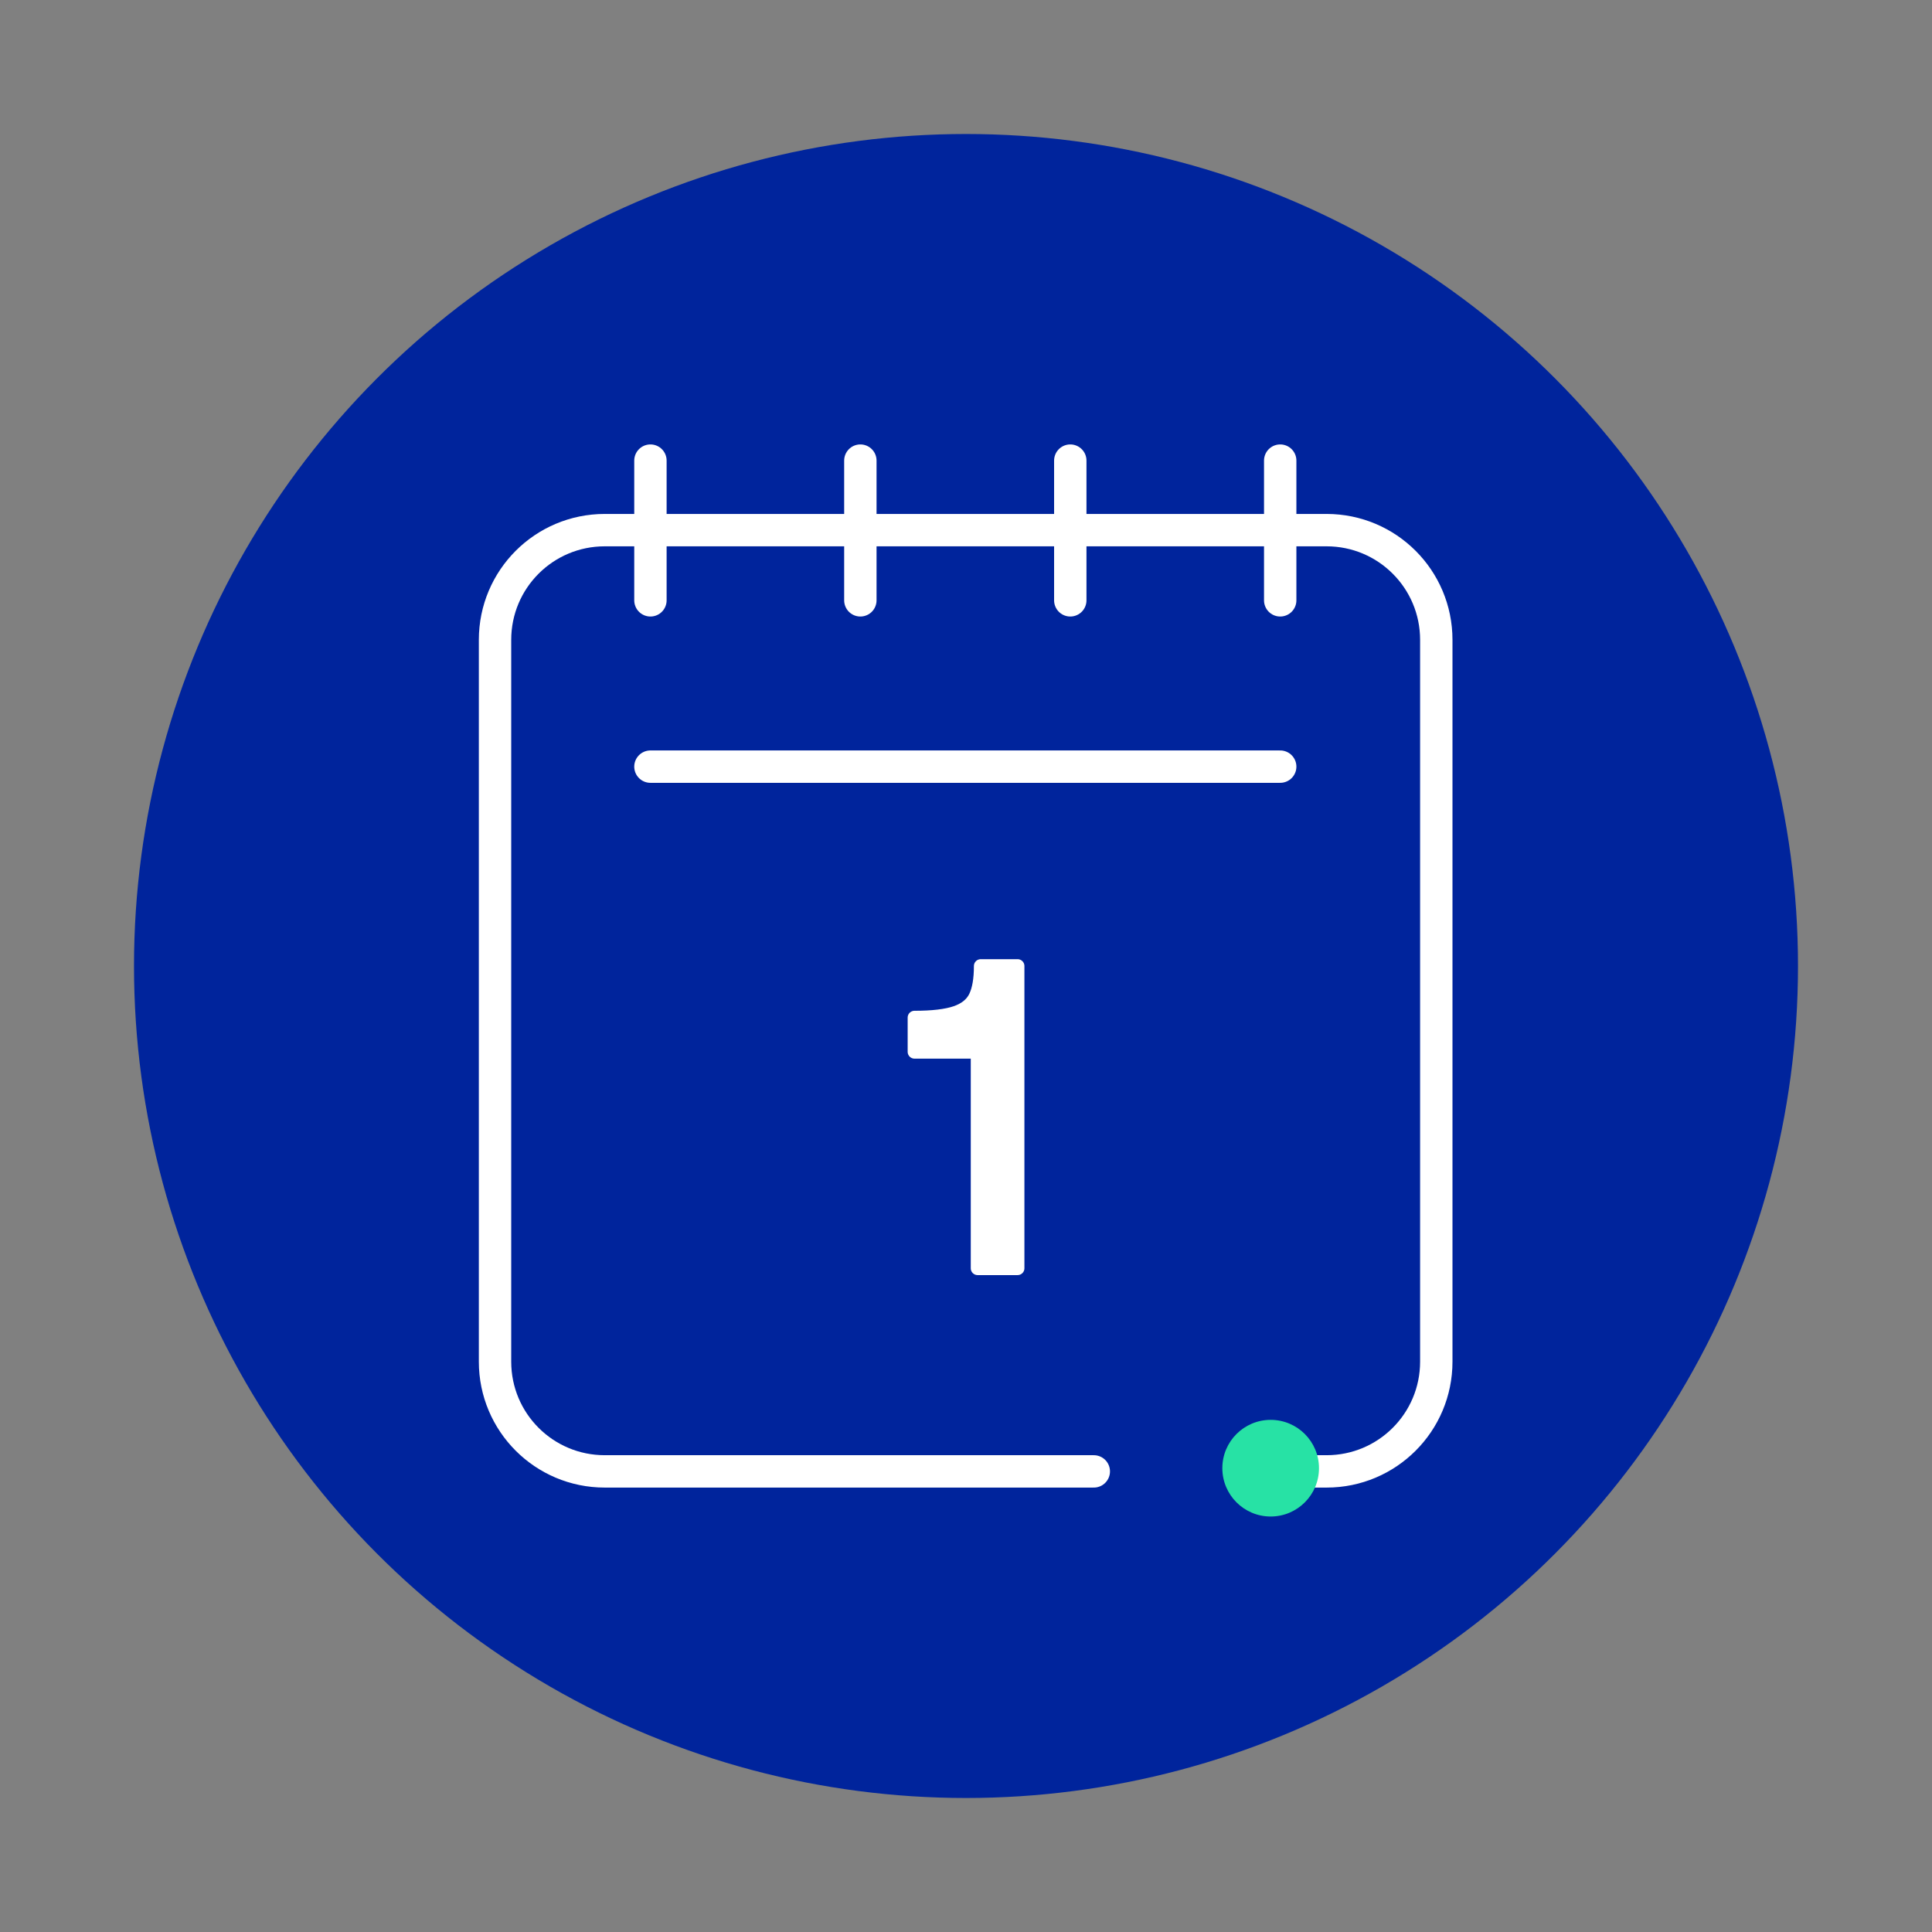 <?xml version="1.0" encoding="utf-8"?>
<svg xmlns="http://www.w3.org/2000/svg" id="Calendar" viewBox="0 0 283.46 283.46">
  <rect x="0" y="0" width="283.46" height="283.46" fill="#808080" stroke="none"/>
  <defs>
    <style>.cls-1{fill:#00249c;}.cls-2{fill:#27e2a5;}.cls-3{fill:#fff;stroke-linejoin:round;stroke-width:2px;}.cls-3,.cls-4{stroke:#fff;stroke-linecap:round;}.cls-4{fill:none;stroke-miterlimit:10;stroke-width:4.75px;}</style>
  </defs>
  <circle class="cls-1" cx="141.73" cy="141.73" r="122.07"/>
  <g>
    <path class="cls-4" d="M160.48,215.88H88.73c-8.9,0-16.1-7.2-16.1-16.1V93.88c0-8.9,7.2-16.1,16.1-16.1h105.9c8.9,0,16.1,7.2,16.1,16.1v105.9c0,8.9-7.2,16.1-16.1,16.1h-9.02"/>
    <path class="cls-4" d="M187.83,67.58v20.5m-61.6-20.5v20.5m30.8-20.5v20.5m-61.6-20.5v20.5"/>
    <path class="cls-4" d="M95.43,112.48h92.4"/>
  </g>
  <circle class="cls-2" cx="186.43" cy="215.41" r="7.09"/>
  <path class="cls-3" d="M143.43,186.08v-31.76h-9.26v-5.02c2.65,0,4.67-.24,6.07-.72,1.39-.48,2.35-1.25,2.87-2.32,.52-1.07,.78-2.58,.78-4.53h5.41v44.35h-5.87Z"/>
</svg>